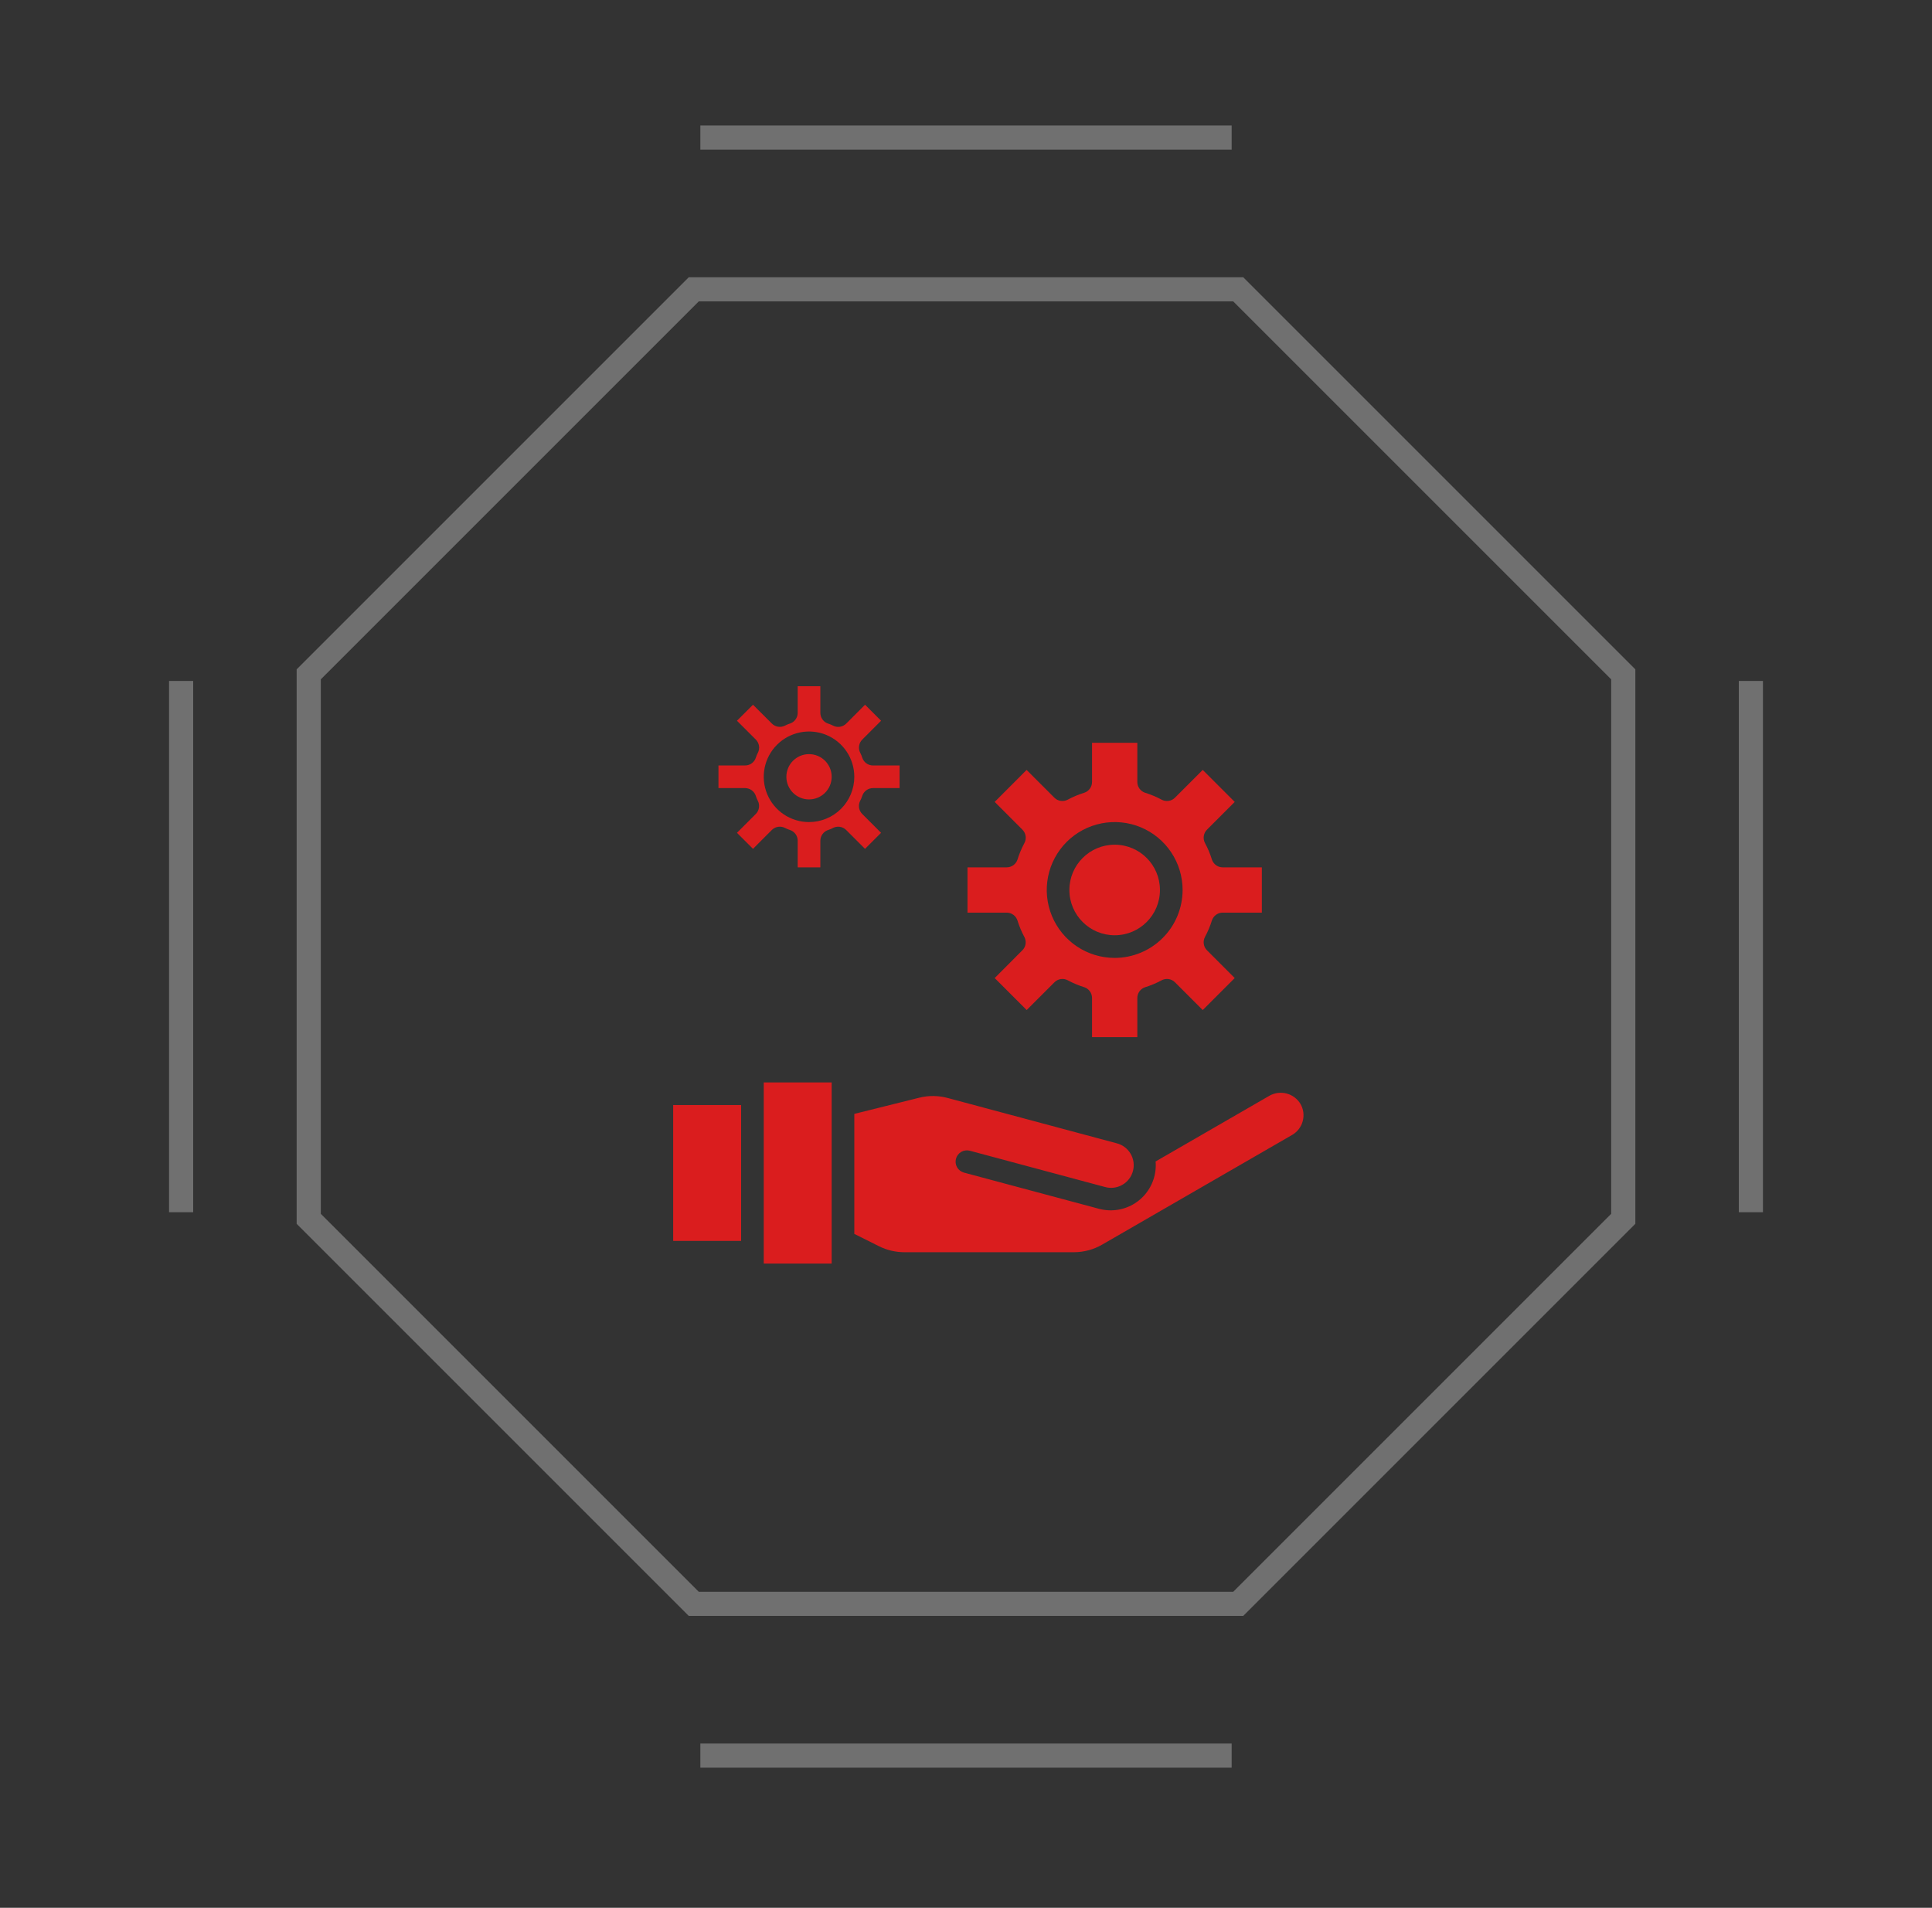 <?xml version="1.0" encoding="UTF-8"?> <svg xmlns="http://www.w3.org/2000/svg" width="80" height="79" viewBox="0 0 80 79" fill="none"><rect x="0" y="0" width="80" height="79" fill="#333333" stroke="none"/><path d="M12.784 27.924L28.727 11.981L51.273 11.981L67.216 27.924L67.216 50.47L51.273 66.413L28.727 66.413L12.784 50.47L12.784 27.924Z" stroke="white" stroke-opacity="0.3"></path><line x1="29" y1="5.697" x2="51" y2="5.697" stroke="white" stroke-opacity="0.3"></line><line x1="29" y1="72.697" x2="51" y2="72.697" stroke="white" stroke-opacity="0.3"></line><line x1="7.5" y1="50.197" x2="7.5" y2="28.197" stroke="white" stroke-opacity="0.3"></line><line x1="72.5" y1="50.197" x2="72.5" y2="28.197" stroke="white" stroke-opacity="0.3"></line><path d="M31.625 44.822H34.438V52.322H31.625V44.822Z" fill="#DA1D1E"></path><path d="M53.85 45.712C53.723 45.501 53.519 45.347 53.281 45.283C53.042 45.219 52.788 45.25 52.572 45.369L47.851 48.095C47.873 48.352 47.841 48.611 47.758 48.855C47.674 49.1 47.541 49.324 47.366 49.515C47.191 49.705 46.979 49.857 46.743 49.961C46.506 50.065 46.251 50.118 45.993 50.119C45.828 50.118 45.663 50.097 45.504 50.054L39.914 48.556C39.795 48.523 39.693 48.445 39.631 48.337C39.569 48.23 39.553 48.102 39.585 47.983C39.617 47.863 39.695 47.761 39.802 47.698C39.909 47.636 40.037 47.619 40.157 47.65L45.747 49.15C45.867 49.185 45.992 49.195 46.116 49.181C46.24 49.166 46.359 49.127 46.468 49.066C46.577 49.005 46.672 48.922 46.748 48.824C46.825 48.725 46.88 48.613 46.913 48.492C46.945 48.372 46.953 48.246 46.936 48.123C46.919 47.999 46.878 47.88 46.815 47.773C46.751 47.666 46.667 47.572 46.567 47.498C46.467 47.423 46.353 47.369 46.232 47.34L39.238 45.465C38.854 45.362 38.449 45.358 38.063 45.455L35.375 46.125V51.094L36.397 51.605C36.723 51.767 37.081 51.852 37.445 51.853H44.465C44.877 51.853 45.281 51.745 45.637 51.539L53.512 46.992C53.726 46.866 53.881 46.661 53.944 46.422C54.008 46.182 53.974 45.927 53.85 45.712Z" fill="#DA1D1E"></path><path d="M27.875 45.759H30.688V51.384H27.875V45.759Z" fill="#DA1D1E"></path><path d="M52.25 37.791V35.916H50.628C50.529 35.916 50.432 35.884 50.352 35.826C50.272 35.767 50.212 35.685 50.182 35.59C50.109 35.356 50.014 35.129 49.898 34.913C49.85 34.824 49.831 34.721 49.846 34.621C49.86 34.521 49.906 34.428 49.978 34.356L51.127 33.206L49.803 31.882L48.653 33.031C48.582 33.103 48.489 33.15 48.388 33.164C48.288 33.178 48.185 33.16 48.096 33.111C47.88 32.995 47.653 32.9 47.419 32.828C47.324 32.797 47.242 32.737 47.184 32.657C47.125 32.577 47.094 32.48 47.094 32.381V30.759H45.219V32.381C45.219 32.48 45.187 32.577 45.129 32.657C45.071 32.737 44.988 32.797 44.894 32.828C44.659 32.9 44.432 32.995 44.216 33.111C44.127 33.16 44.025 33.178 43.924 33.164C43.824 33.15 43.731 33.103 43.659 33.031L42.509 31.882L41.188 33.206L42.337 34.356C42.408 34.428 42.455 34.521 42.469 34.621C42.484 34.721 42.465 34.824 42.417 34.913C42.301 35.129 42.206 35.356 42.133 35.59C42.102 35.685 42.043 35.768 41.962 35.826C41.881 35.885 41.784 35.916 41.684 35.916H40.062V37.791H41.684C41.784 37.791 41.88 37.822 41.961 37.881C42.041 37.939 42.1 38.022 42.131 38.116C42.203 38.35 42.298 38.577 42.414 38.794C42.463 38.883 42.481 38.985 42.467 39.085C42.453 39.186 42.406 39.279 42.334 39.35L41.188 40.5L42.512 41.825L43.662 40.675C43.733 40.603 43.826 40.557 43.927 40.542C44.027 40.528 44.13 40.546 44.218 40.595C44.435 40.711 44.662 40.806 44.896 40.879C44.99 40.91 45.072 40.969 45.13 41.05C45.188 41.13 45.219 41.226 45.219 41.325V42.947H47.094V41.325C47.094 41.226 47.125 41.129 47.184 41.049C47.242 40.969 47.324 40.909 47.419 40.879C47.653 40.806 47.88 40.711 48.096 40.595C48.185 40.546 48.288 40.528 48.388 40.542C48.489 40.557 48.582 40.603 48.653 40.675L49.803 41.825L51.127 40.5L49.978 39.35C49.906 39.279 49.86 39.186 49.846 39.085C49.831 38.985 49.85 38.883 49.898 38.794C50.014 38.577 50.109 38.35 50.182 38.116C50.212 38.022 50.272 37.939 50.352 37.881C50.432 37.822 50.529 37.791 50.628 37.791H52.25ZM46.156 39.666C45.6 39.666 45.056 39.501 44.594 39.192C44.131 38.883 43.771 38.443 43.558 37.929C43.345 37.416 43.289 36.85 43.398 36.304C43.506 35.759 43.774 35.258 44.167 34.864C44.561 34.471 45.062 34.203 45.608 34.095C46.153 33.986 46.719 34.042 47.233 34.255C47.746 34.468 48.186 34.828 48.495 35.291C48.804 35.753 48.969 36.297 48.969 36.853C48.968 37.599 48.672 38.314 48.144 38.841C47.617 39.368 46.902 39.665 46.156 39.666Z" fill="#DA1D1E"></path><path d="M46.156 38.728C47.192 38.728 48.031 37.889 48.031 36.853C48.031 35.818 47.192 34.978 46.156 34.978C45.121 34.978 44.281 35.818 44.281 36.853C44.281 37.889 45.121 38.728 46.156 38.728Z" fill="#DA1D1E"></path><path d="M33.5 33.103C34.018 33.103 34.438 32.683 34.438 32.166C34.438 31.648 34.018 31.228 33.5 31.228C32.982 31.228 32.562 31.648 32.562 32.166C32.562 32.683 32.982 33.103 33.5 33.103Z" fill="#DA1D1E"></path><path d="M35.7 32.967C35.729 32.871 35.788 32.787 35.869 32.727C35.95 32.667 36.048 32.634 36.148 32.634H37.25V31.697H36.148C36.048 31.697 35.95 31.665 35.869 31.605C35.788 31.545 35.729 31.46 35.7 31.364C35.68 31.298 35.653 31.235 35.621 31.174C35.574 31.085 35.557 30.984 35.573 30.886C35.588 30.787 35.634 30.695 35.705 30.625L36.484 29.845L35.82 29.182L35.041 29.962C34.97 30.033 34.879 30.079 34.78 30.095C34.681 30.11 34.58 30.093 34.492 30.046C34.432 30.014 34.369 29.988 34.304 29.968C34.207 29.939 34.122 29.88 34.062 29.798C34.001 29.717 33.968 29.619 33.969 29.517V28.416H33.031V29.517C33.031 29.618 32.999 29.716 32.938 29.797C32.878 29.878 32.794 29.937 32.697 29.966C32.632 29.987 32.569 30.013 32.51 30.045C32.421 30.091 32.32 30.108 32.221 30.093C32.123 30.078 32.031 30.032 31.961 29.961L31.18 29.182L30.516 29.845L31.297 30.625C31.367 30.695 31.414 30.787 31.429 30.886C31.444 30.984 31.427 31.085 31.381 31.174C31.348 31.235 31.322 31.298 31.302 31.364C31.272 31.46 31.213 31.545 31.132 31.605C31.052 31.665 30.954 31.697 30.853 31.697H29.75V32.634H30.852C30.952 32.634 31.05 32.667 31.131 32.727C31.212 32.787 31.271 32.871 31.3 32.967C31.32 33.033 31.347 33.097 31.379 33.157C31.426 33.246 31.442 33.347 31.427 33.446C31.412 33.544 31.366 33.636 31.296 33.706L30.516 34.486L31.18 35.15L31.959 34.369C32.03 34.298 32.121 34.252 32.22 34.237C32.319 34.222 32.42 34.239 32.508 34.285C32.568 34.317 32.631 34.343 32.696 34.364C32.793 34.392 32.878 34.452 32.938 34.533C32.999 34.614 33.032 34.713 33.031 34.814V35.916H33.969V34.814C33.969 34.713 34.001 34.615 34.062 34.534C34.122 34.453 34.206 34.394 34.303 34.365C34.368 34.345 34.431 34.318 34.49 34.286C34.579 34.24 34.68 34.223 34.779 34.238C34.877 34.253 34.969 34.3 35.039 34.37L35.819 35.15L36.483 34.486L35.703 33.706C35.633 33.636 35.586 33.544 35.571 33.446C35.556 33.347 35.573 33.246 35.619 33.157C35.652 33.097 35.679 33.033 35.7 32.967ZM33.5 34.041C33.129 34.041 32.767 33.931 32.458 33.725C32.15 33.519 31.91 33.226 31.768 32.883C31.626 32.541 31.589 32.164 31.661 31.8C31.733 31.436 31.912 31.102 32.174 30.84C32.436 30.578 32.77 30.399 33.134 30.327C33.498 30.254 33.875 30.291 34.218 30.433C34.56 30.575 34.853 30.816 35.059 31.124C35.265 31.432 35.375 31.795 35.375 32.166C35.375 32.663 35.178 33.14 34.826 33.492C34.474 33.843 33.997 34.041 33.5 34.041Z" fill="#DA1D1E"></path></svg> 